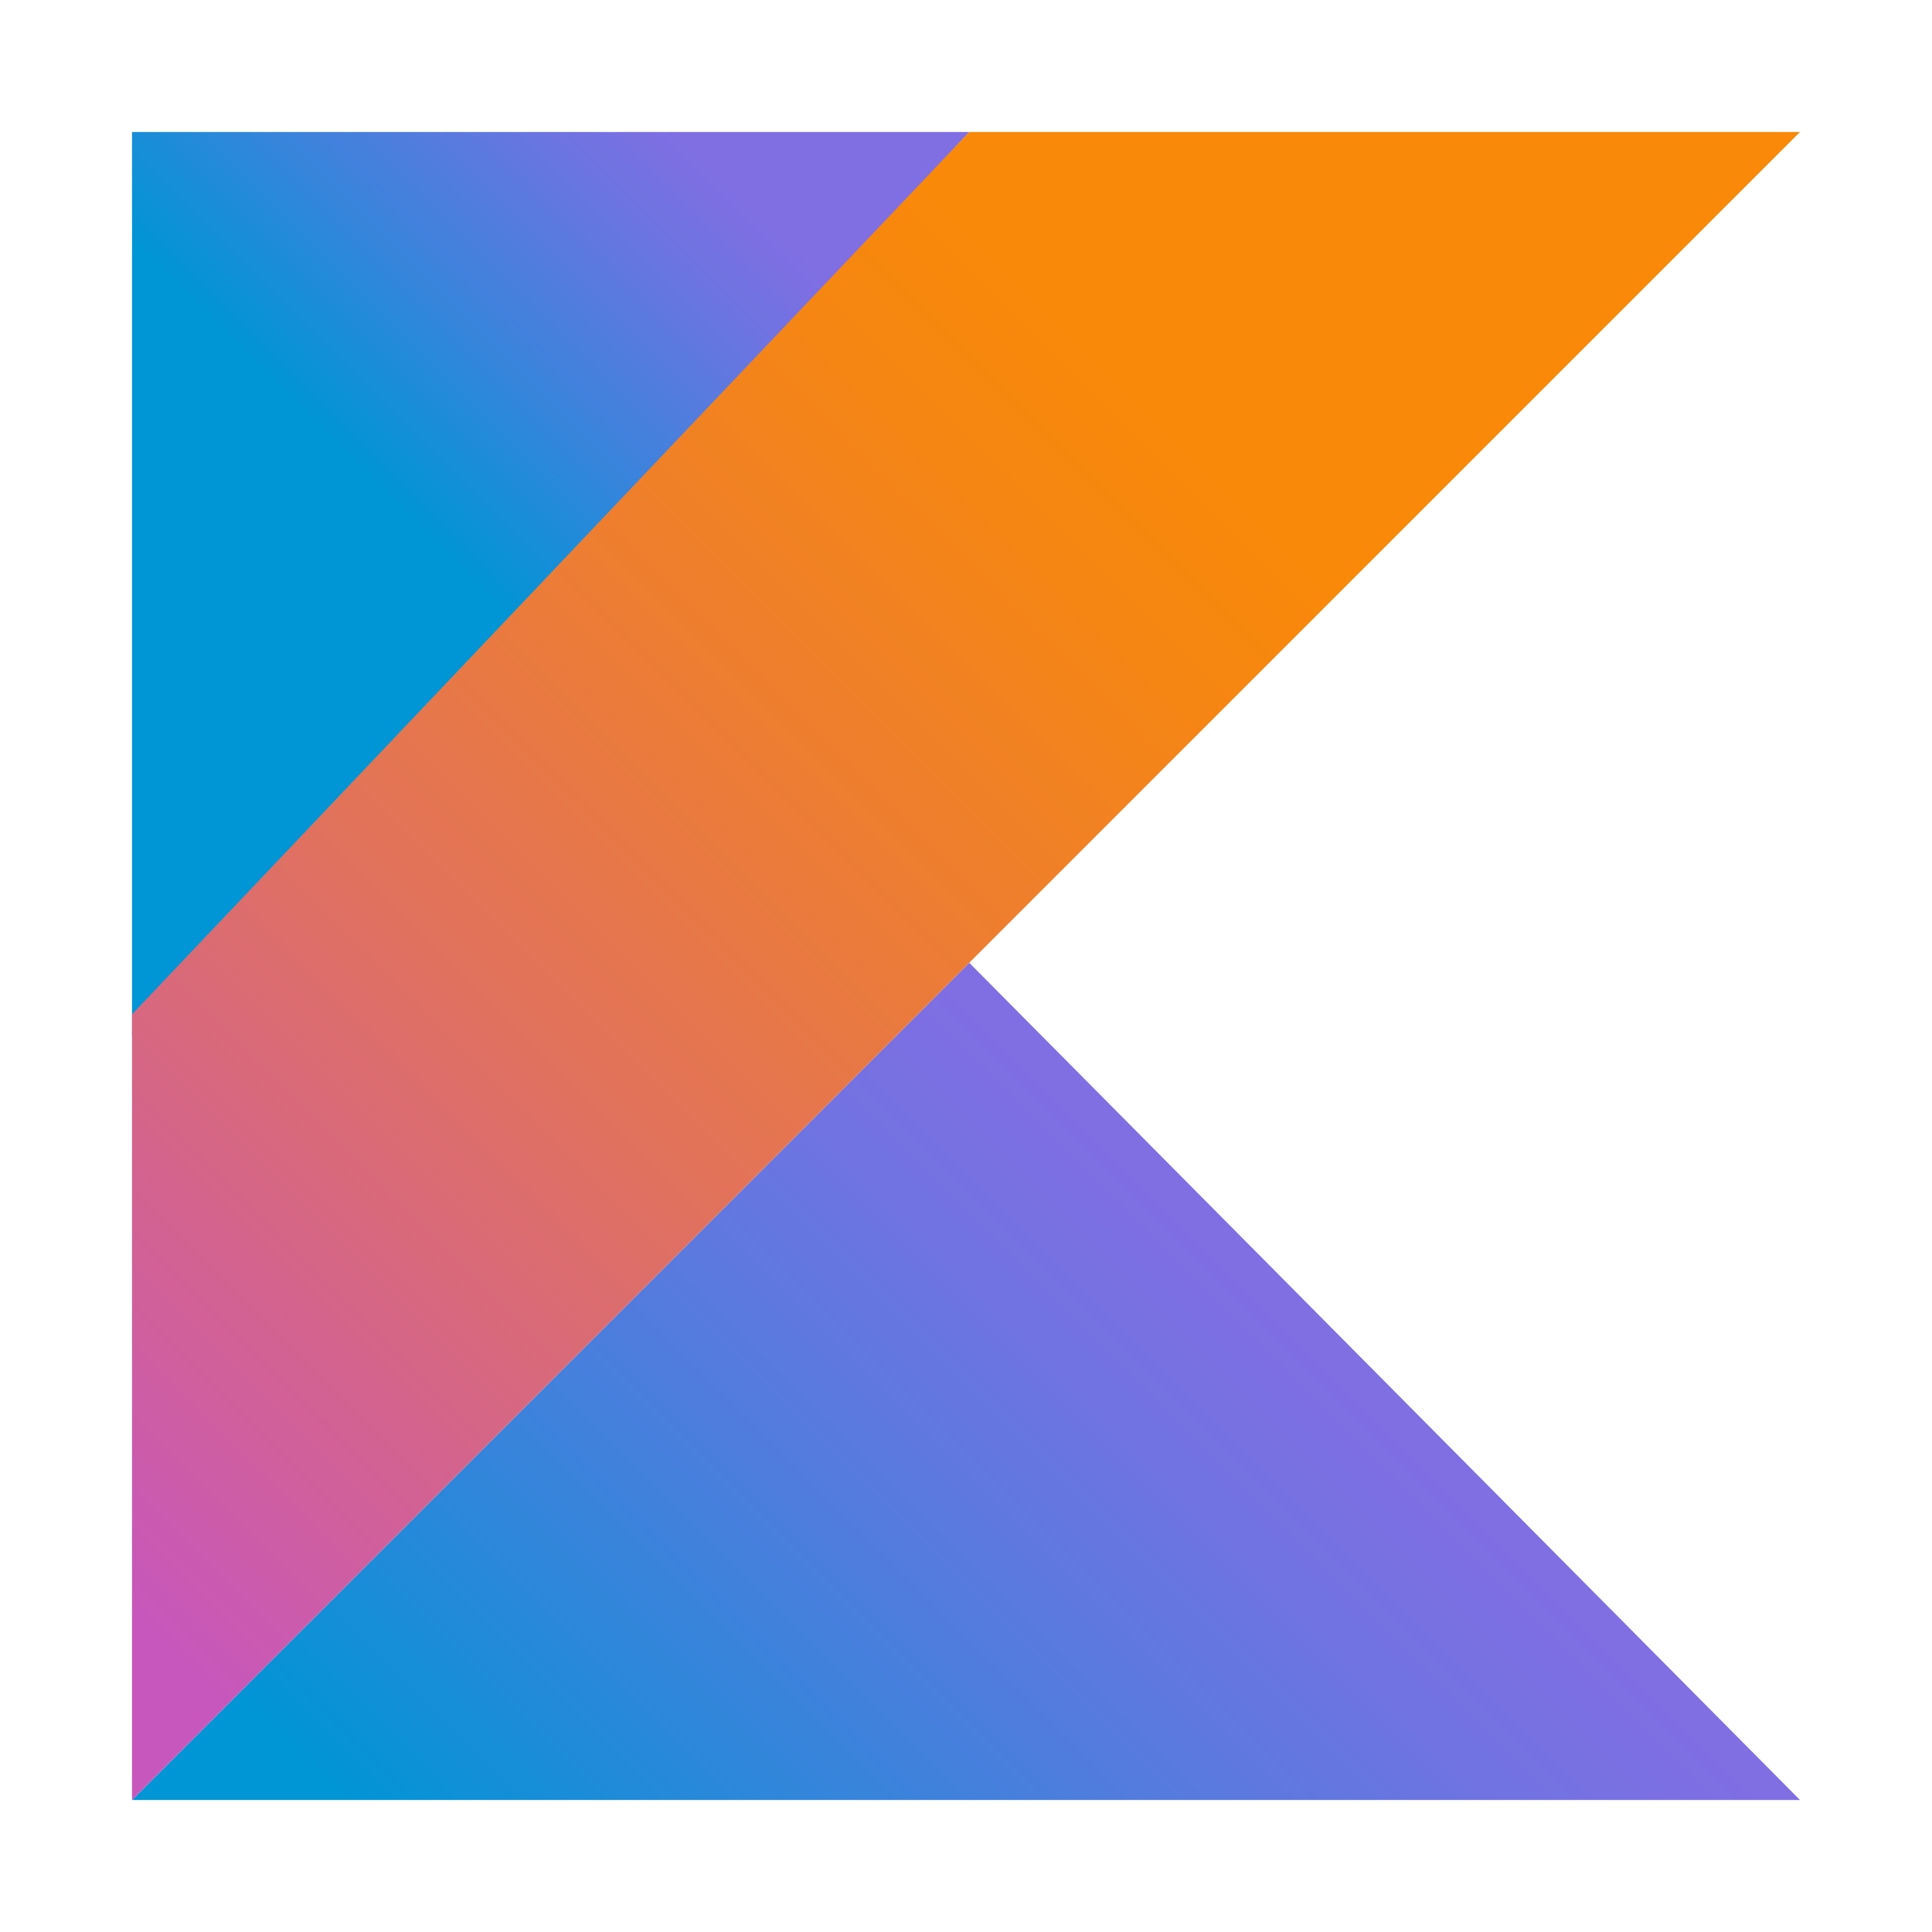 <?xml version="1.0" encoding="utf-8"?>
<!-- Generator: Adobe Illustrator 24.3.0, SVG Export Plug-In . SVG Version: 6.00 Build 0)  -->
<svg version="1.1" id="Layer_1" xmlns="http://www.w3.org/2000/svg" xmlns:xlink="http://www.w3.org/1999/xlink" x="0px" y="0px"
	 viewBox="0 0 60 60" style="enable-background:new 0 0 60 60;" xml:space="preserve">
<style type="text/css">
	.st0{fill:url(#XMLID_3_);}
	.st1{fill:url(#SVGID_1_);}
	.st2{fill:url(#SVGID_2_);}
</style>
<g>
	
		<linearGradient id="XMLID_3_" gradientUnits="userSpaceOnUse" x1="17.881" y1="715.7" x2="42.372" y2="691.208" gradientTransform="matrix(1 0 0 1 0 -647.661)">
		<stop  offset="9.677000e-02" style="stop-color:#0095D5"/>
		<stop  offset="0.301" style="stop-color:#238AD9"/>
		<stop  offset="0.621" style="stop-color:#557BDE"/>
		<stop  offset="0.864" style="stop-color:#7472E2"/>
		<stop  offset="1" style="stop-color:#806EE3"/>
	</linearGradient>
	<polygon id="XMLID_2_" class="st0" points="4.1,55.9 30.1,29.9 55.9,55.9 	"/>
	
		<linearGradient id="SVGID_1_" gradientUnits="userSpaceOnUse" x1="7.71" y1="662.153" x2="21.934" y2="647.928" gradientTransform="matrix(1 0 0 1 0 -647.661)">
		<stop  offset="0.118" style="stop-color:#0095D5"/>
		<stop  offset="0.418" style="stop-color:#3C83DC"/>
		<stop  offset="0.696" style="stop-color:#6D74E1"/>
		<stop  offset="0.833" style="stop-color:#806EE3"/>
	</linearGradient>
	<polygon class="st1" points="4.1,4.1 30.1,4.1 4.1,32.2 	"/>
	
		<linearGradient id="SVGID_2_" gradientUnits="userSpaceOnUse" x1="-4.652" y1="699.397" x2="43.586" y2="651.159" gradientTransform="matrix(1 0 0 1 0 -647.661)">
		<stop  offset="0.107" style="stop-color:#C757BC"/>
		<stop  offset="0.214" style="stop-color:#D0609A"/>
		<stop  offset="0.425" style="stop-color:#E1725C"/>
		<stop  offset="0.605" style="stop-color:#EE7E2F"/>
		<stop  offset="0.743" style="stop-color:#F58613"/>
		<stop  offset="0.823" style="stop-color:#F88909"/>
	</linearGradient>
	<polygon class="st2" points="30.1,4.1 4.1,31.5 4.1,55.9 30.1,29.9 55.9,4.1 	"/>
</g>
</svg>
